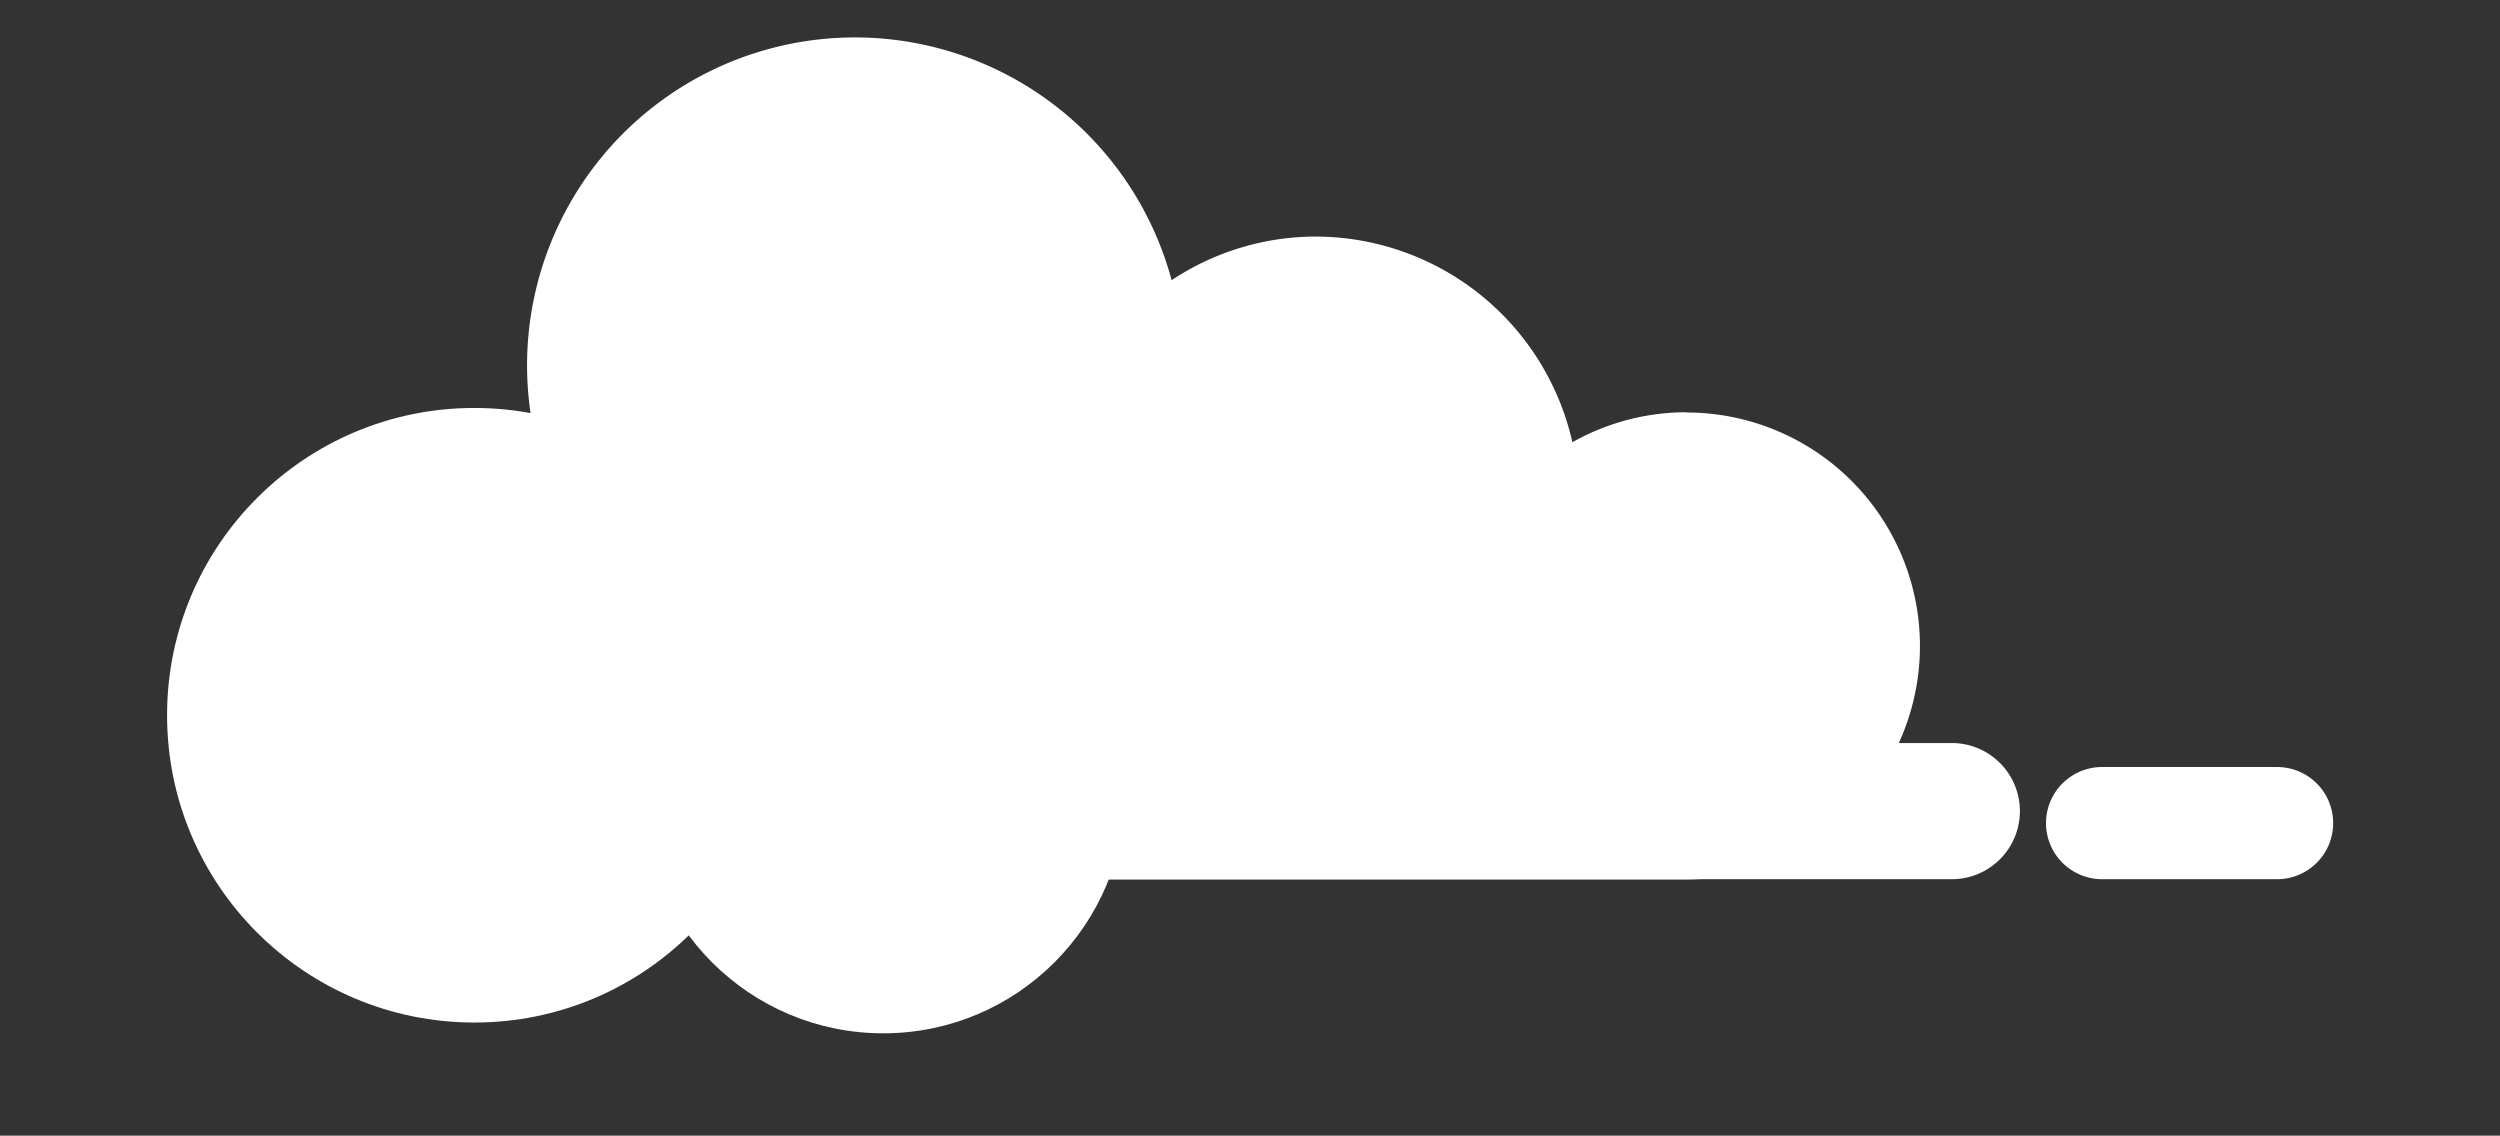 <?xml version="1.0" encoding="UTF-8"?> <svg xmlns="http://www.w3.org/2000/svg" id="Layer_1" data-name="Layer 1" viewBox="0 0 104.3 47.38"><rect x="0" y="0" width="104.3" height="47.38" fill="#333333" stroke="none"/> <defs> <style>.cls-1{fill:#fff;}</style> </defs> <path class="cls-1" d="M70.36,17.2a9.68,9.68,0,0,0-4.76,1.25A11,11,0,0,0,54.88,9.87a10.88,10.88,0,0,0-6,1.82,13.68,13.68,0,0,0-26.67,6,9.74,9.74,0,1,0-3.06,19H70.36a9.74,9.74,0,0,0,0-19.48Z"></path> <path class="cls-1" d="M81.45,31H36.85A2.84,2.84,0,0,0,34,33.84h0a2.84,2.84,0,0,0,2.83,2.84h44.6a2.84,2.84,0,0,0,2.84-2.84h0A2.84,2.84,0,0,0,81.45,31Z"></path> <path class="cls-1" d="M95,32h-7.3a2.34,2.34,0,0,0-2.34,2.34h0a2.34,2.34,0,0,0,2.34,2.34H95a2.34,2.34,0,0,0,2.34-2.34h0A2.34,2.34,0,0,0,95,32Z"></path> <circle class="cls-1" cx="36.85" cy="33.01" r="10.1"></circle> <circle class="cls-1" cx="19.79" cy="29.84" r="12.82"></circle> </svg> 